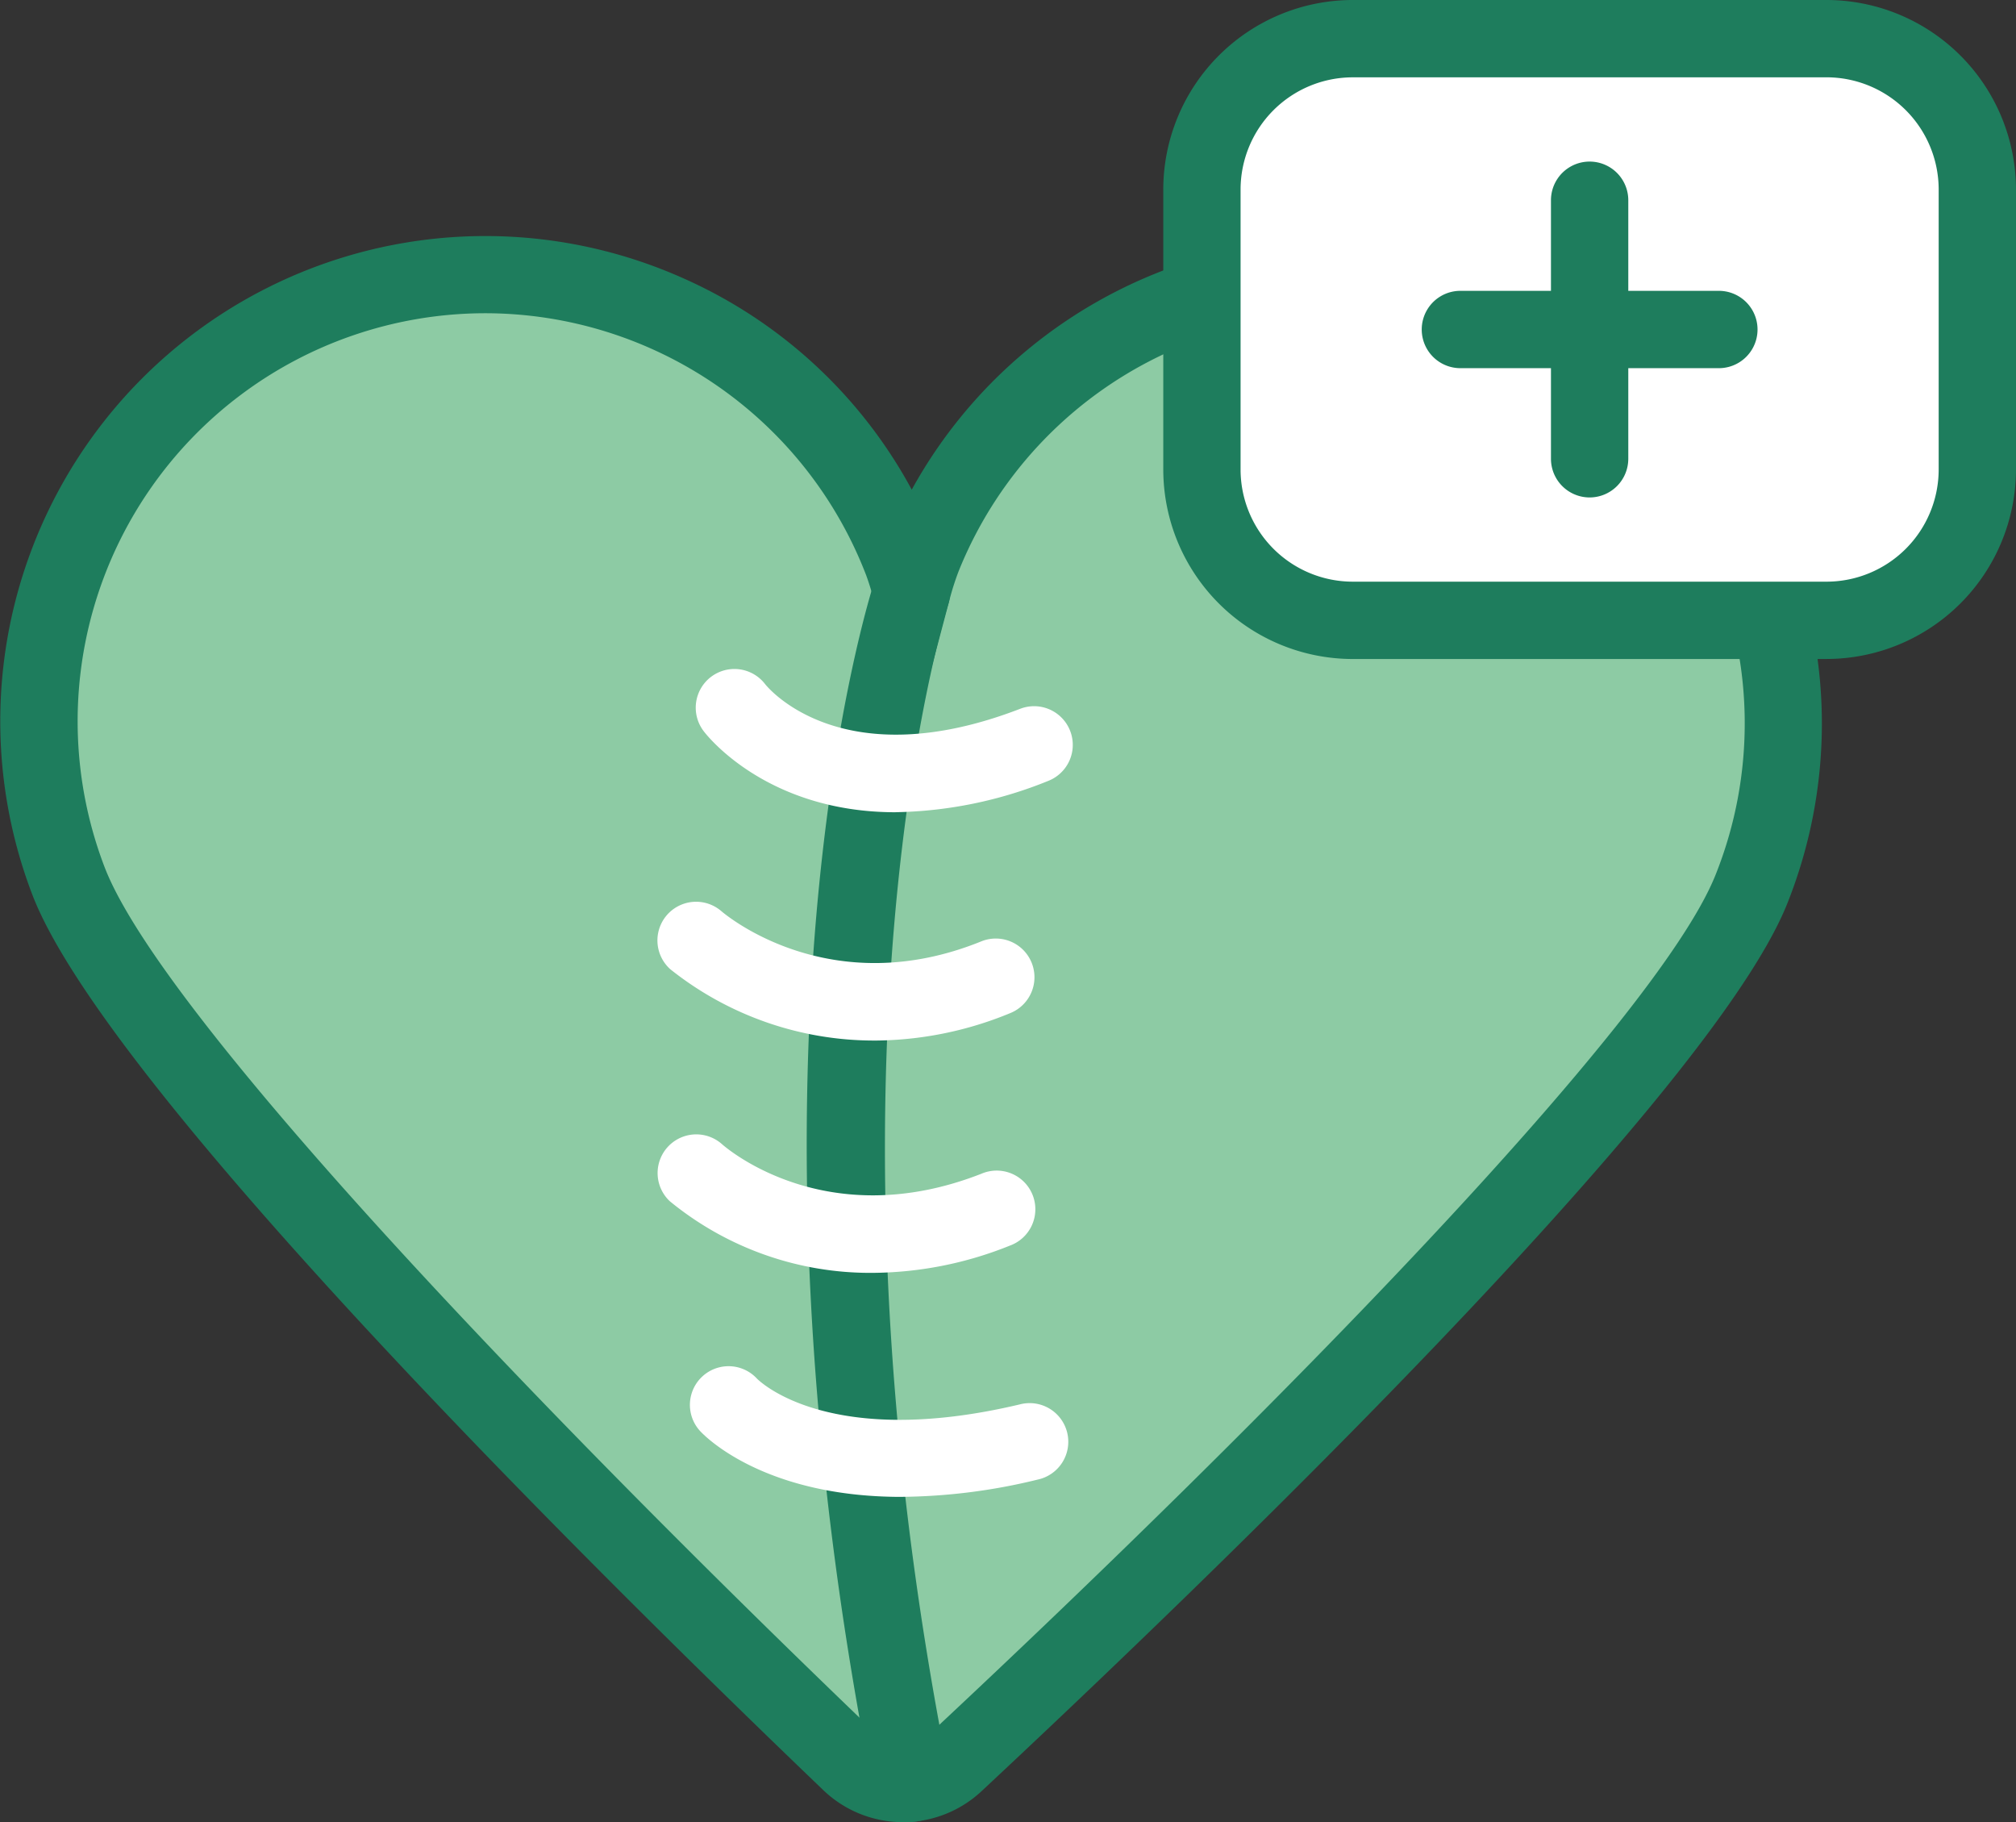 <svg xmlns="http://www.w3.org/2000/svg" xmlns:xlink="http://www.w3.org/1999/xlink" id="Group_642" data-name="Group 642" width="139.431" height="126" viewBox="0 0 139.431 126"><rect x="0" y="0" width="139.431" height="126" fill="#333333" stroke="none"/><defs><clipPath id="clip-path"><rect id="Rectangle_943" data-name="Rectangle 943" width="139.431" height="126" fill="none"></rect></clipPath></defs><g id="Group_641" data-name="Group 641" transform="translate(0 0)" clip-path="url(#clip-path)"><path id="Path_2770" data-name="Path 2770" d="M57.909,115.614a5.258,5.258,0,0,0,7.277.045c12.01-11.213,49.73-47.106,55.054-60.386A30.875,30.875,0,1,0,62.928,32.285a21.249,21.249,0,0,0-.761,2.409,20.084,20.084,0,0,0-.642-2.09A30.876,30.876,0,1,0,3.846,54.658c5.108,13.361,42.227,49.613,54.063,60.956" transform="translate(0.882 6.242)" fill="#8dcba4"></path><path id="Path_2771" data-name="Path 2771" d="M62.453,120.64a7.95,7.95,0,0,1-5.513-2.214C42.214,104.314,7.407,70.028,2.231,56.494A33.55,33.55,0,0,1,47.255,13.881,33.291,33.291,0,0,1,63.058,28.5,33.552,33.552,0,0,1,123.6,57.15c-5.4,13.463-40.76,47.385-55.711,61.346a7.958,7.958,0,0,1-5.44,2.144M33.579,16.3A28.215,28.215,0,0,0,7.228,54.585c3.91,10.23,30.155,37.691,53.414,59.98a2.589,2.589,0,0,0,3.6.021c23.619-22.052,50.314-49.244,54.4-59.426a28.2,28.2,0,0,0-52.349-21,18.908,18.908,0,0,0-.66,2.1l-2.6,9.807-2.567-9.816a18.369,18.369,0,0,0-.551-1.81A28.254,28.254,0,0,0,33.579,16.3" transform="translate(0 5.36)" fill="#1e7d5d"></path><path id="Path_2772" data-name="Path 2772" d="M99,42.017H66.229A10.428,10.428,0,0,1,55.8,31.589V12.223A10.428,10.428,0,0,1,66.229,1.795H99a10.428,10.428,0,0,1,10.428,10.428V31.589A10.428,10.428,0,0,1,99,42.017" transform="translate(27.327 0.879)" fill="#fff"></path><path id="Path_2773" data-name="Path 2773" d="M99.882,45.57H67.108a13.116,13.116,0,0,1-13.1-13.1V13.1A13.116,13.116,0,0,1,67.108,0H99.882a13.116,13.116,0,0,1,13.1,13.1V32.468a13.116,13.116,0,0,1-13.1,13.1M67.108,5.348A7.763,7.763,0,0,0,59.354,13.1V32.468a7.763,7.763,0,0,0,7.754,7.754H99.882a7.763,7.763,0,0,0,7.754-7.754V13.1a7.763,7.763,0,0,0-7.754-7.754Z" transform="translate(26.447 0)" fill="#1e7d5d"></path><path id="Path_2774" data-name="Path 2774" d="M74.68,30.725a2.675,2.675,0,0,1-2.674-2.674V10.174a2.674,2.674,0,1,1,5.348,0V28.051a2.675,2.675,0,0,1-2.674,2.674" transform="translate(35.262 3.673)" fill="#1e7d5d"></path><path id="Path_2775" data-name="Path 2775" d="M86.557,18.848H68.68a2.674,2.674,0,1,1,0-5.348H86.557a2.674,2.674,0,0,1,0,5.348" transform="translate(32.324 6.611)" fill="#1e7d5d"></path><path id="Path_2776" data-name="Path 2776" d="M44.672,113.4a2.676,2.676,0,0,1-2.62-2.151c-10.2-51.28-.313-82.424.113-83.725a2.674,2.674,0,0,1,5.083,1.661c-.1.307-9.851,31.236.051,81.018a2.678,2.678,0,0,1-2.1,3.146,2.769,2.769,0,0,1-.526.051" transform="translate(18.342 12.578)" fill="#1e7d5d"></path><path id="Path_2777" data-name="Path 2777" d="M46.116,40.954c-8.9,0-13.044-5.308-13.269-5.607A2.673,2.673,0,0,1,37.1,32.1c.253.316,5.378,6.44,17.662,1.691a2.675,2.675,0,0,1,1.926,4.991,29.305,29.305,0,0,1-10.57,2.169" transform="translate(15.821 15.212)" fill="#fff"></path><path id="Path_2778" data-name="Path 2778" d="M45.561,51.459A22.616,22.616,0,0,1,31.42,46.531a2.674,2.674,0,0,1,3.528-4.019c.334.286,7.541,6.318,17.976,2.089a2.675,2.675,0,0,1,2.008,4.959,24.84,24.84,0,0,1-9.37,1.9" transform="translate(14.943 20.494)" fill="#fff"></path><path id="Path_2779" data-name="Path 2779" d="M45.427,62.239a21.858,21.858,0,0,1-14.045-4.953,2.674,2.674,0,0,1,3.6-3.954c.328.292,7.244,6.261,17.966,2.047A2.674,2.674,0,1,1,54.9,60.356a25.772,25.772,0,0,1-9.478,1.883" transform="translate(14.943 25.778)" fill="#fff"></path><path id="Path_2780" data-name="Path 2780" d="M46.648,72.447c-9.65,0-13.7-4.316-13.915-4.55a2.674,2.674,0,0,1,3.933-3.624c.267.264,5.1,4.88,18.172,1.78a2.673,2.673,0,1,1,1.233,5.2,40.817,40.817,0,0,1-9.422,1.192" transform="translate(15.69 31.061)" fill="#fff"></path></g></svg>
